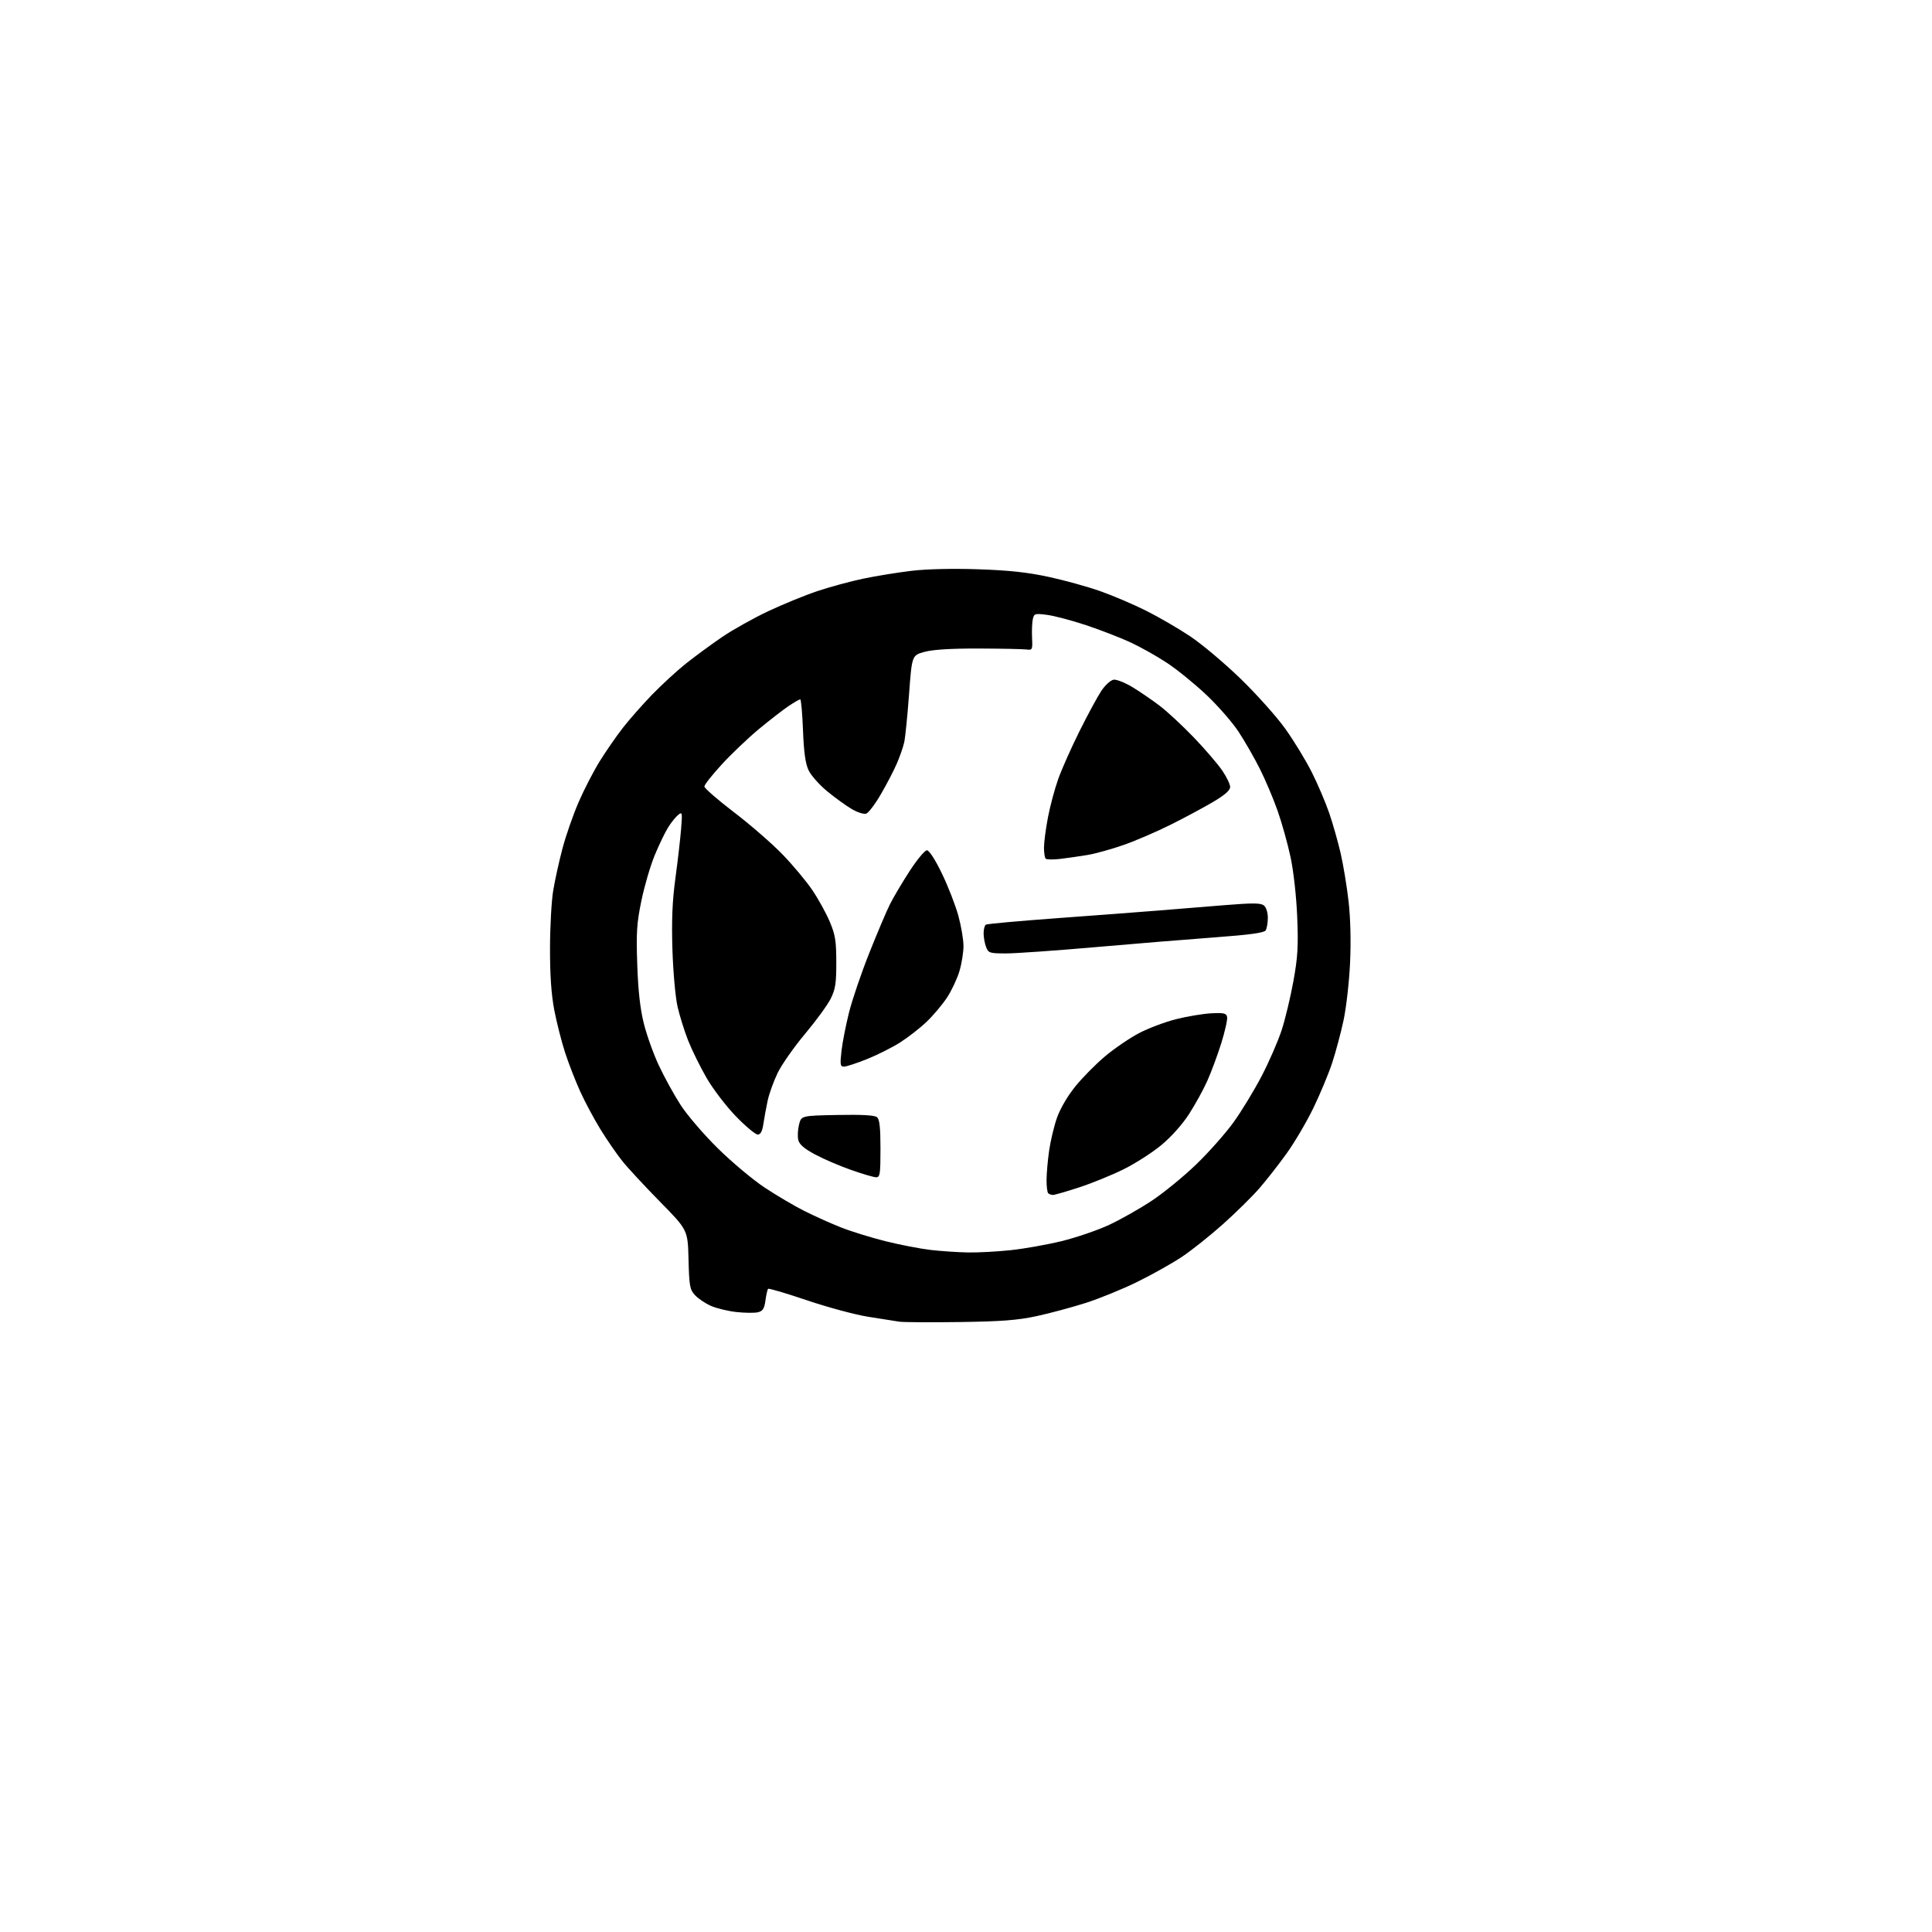<?xml version="1.0" encoding="UTF-8" standalone="no"?>
<svg 
  version="1.1" 
  xmlns="http://www.w3.org/2000/svg" 
  xmlns:xlink="http://www.w3.org/1999/xlink" 
  xmlns:svg="http://www.w3.org/2000/svg"
  xmlns:rdf="http://www.w3.org/1999/02/22-rdf-syntax-ns#"
  xmlns:cc="http://creativecommons.org/ns#"
  xmlns:dc="http://purl.org/dc/elements/1.1/"
  viewBox="0 0 768 768"
  width="768"
  height="768"
>
<style>svg {background-color: white; }</style>"
<path stroke="none" fill="black" fill-rule="evenodd" d="M381.50,525.53C369.95,525.69 359.15,525.63 357.50,525.39C355.85,525.16 350.23,524.27 345.00,523.42C339.77,522.57 328.83,519.62 320.67,516.85C312.51,514.09 305.61,512.05 305.34,512.33C305.06,512.61 304.58,514.68 304.28,516.93C303.84,520.21 303.25,521.15 301.31,521.64C299.98,521.97 296.10,521.93 292.69,521.55C289.29,521.17 284.70,520.05 282.50,519.06C280.30,518.08 277.49,516.17 276.25,514.82C274.22,512.61 273.96,511.19 273.70,500.65C273.41,488.95 273.41,488.95 262.38,477.72C256.31,471.55 249.54,464.25 247.35,461.50C245.15,458.75 241.27,453.12 238.73,449.00C236.19,444.88 232.56,438.09 230.66,433.92C228.76,429.75 226.05,422.78 224.63,418.42C223.22,414.06 221.28,406.45 220.33,401.50C219.15,395.32 218.62,387.64 218.64,377.00C218.65,368.48 219.22,358.12 219.91,354.00C220.59,349.88 222.26,342.31 223.62,337.19C224.98,332.07 227.87,323.79 230.04,318.79C232.21,313.79 236.00,306.46 238.47,302.49C240.94,298.53 245.01,292.65 247.52,289.42C250.03,286.18 255.23,280.28 259.07,276.29C262.92,272.30 269.08,266.63 272.78,263.69C276.48,260.76 282.95,256.01 287.16,253.15C291.38,250.29 299.58,245.70 305.39,242.96C311.20,240.22 320.01,236.62 324.97,234.96C329.93,233.30 338.15,231.07 343.24,230.01C348.33,228.94 356.97,227.55 362.44,226.90C368.49,226.19 378.84,225.95 388.94,226.30C401.15,226.71 408.52,227.51 417.00,229.35C423.32,230.72 432.55,233.28 437.50,235.04C442.45,236.79 450.55,240.25 455.50,242.72C460.45,245.19 468.32,249.75 472.99,252.86C477.66,255.96 486.72,263.57 493.11,269.77C499.51,275.96 507.55,284.96 510.98,289.77C514.40,294.57 519.12,302.32 521.47,307.00C523.82,311.68 526.92,318.95 528.37,323.16C529.81,327.37 531.86,334.57 532.92,339.16C533.98,343.75 535.40,352.36 536.08,358.30C536.84,365.07 537.07,374.22 536.67,382.80C536.32,390.34 535.15,400.64 534.06,405.69C532.98,410.75 530.92,418.40 529.50,422.69C528.07,426.99 524.73,435.00 522.06,440.50C519.39,446.00 514.65,454.06 511.53,458.41C508.41,462.77 503.52,469.01 500.68,472.30C497.83,475.58 491.29,482.03 486.14,486.63C480.99,491.23 473.62,497.09 469.76,499.66C465.90,502.23 457.96,506.68 452.12,509.55C446.28,512.43 437.01,516.21 431.52,517.96C426.03,519.71 417.25,522.06 412.02,523.19C404.50,524.81 398.10,525.30 381.50,525.53zM384.79,497.87C388.80,497.94 396.45,497.53 401.79,496.96C407.13,496.39 416.23,494.78 422.00,493.37C427.77,491.96 436.28,489.05 440.89,486.91C445.50,484.76 453.15,480.43 457.89,477.28C462.63,474.14 470.58,467.63 475.57,462.81C480.56,458.00 487.22,450.47 490.38,446.08C493.54,441.69 498.54,433.47 501.50,427.80C504.45,422.14 508.04,413.91 509.47,409.52C510.90,405.14 513.00,396.36 514.15,390.02C515.88,380.46 516.14,376.12 515.66,364.50C515.33,356.43 514.22,346.39 513.03,340.80C511.90,335.47 509.58,327.14 507.87,322.30C506.17,317.46 502.97,309.92 500.77,305.54C498.57,301.17 494.77,294.56 492.33,290.85C489.90,287.15 484.14,280.56 479.55,276.22C474.95,271.87 467.90,266.14 463.87,263.49C459.85,260.83 453.29,257.16 449.30,255.31C445.31,253.47 437.42,250.42 431.77,248.53C426.12,246.65 419.16,244.81 416.30,244.43C411.39,243.79 411.07,243.89 410.56,246.13C410.27,247.43 410.13,250.75 410.26,253.50C410.49,258.31 410.40,258.49 408.00,258.18C406.62,258.00 398.07,257.83 389.00,257.80C377.99,257.77 370.84,258.22 367.50,259.13C362.50,260.50 362.50,260.50 361.36,276.00C360.73,284.52 359.87,293.07 359.45,295.00C359.04,296.93 357.68,300.83 356.44,303.67C355.20,306.52 352.35,311.98 350.11,315.81C347.88,319.64 345.30,323.05 344.39,323.40C343.45,323.77 340.96,323.00 338.59,321.61C336.31,320.27 331.91,317.09 328.81,314.54C325.72,311.99 322.39,308.24 321.43,306.21C320.17,303.55 319.54,299.08 319.20,290.26C318.94,283.52 318.45,278.00 318.10,278.00C317.75,278.00 315.67,279.20 313.48,280.67C311.29,282.13 306.02,286.22 301.77,289.74C297.51,293.26 290.88,299.57 287.02,303.76C283.16,307.95 280.00,311.94 280.00,312.64C280.00,313.33 285.29,317.93 291.75,322.86C298.21,327.79 306.91,335.35 311.08,339.66C315.24,343.97 320.58,350.37 322.94,353.87C325.31,357.37 328.41,363.00 329.83,366.37C332.04,371.58 332.43,374.00 332.44,382.50C332.45,390.87 332.09,393.23 330.21,397.00C328.98,399.48 324.39,405.77 320.00,411.00C315.62,416.23 310.73,423.20 309.13,426.50C307.54,429.80 305.75,434.75 305.16,437.50C304.57,440.25 303.81,444.41 303.46,446.75C303.01,449.75 302.35,451.00 301.20,451.00C300.30,451.00 296.40,447.74 292.53,443.75C288.67,439.76 283.42,432.90 280.88,428.50C278.34,424.10 275.04,417.41 273.55,413.64C272.07,409.87 270.17,403.80 269.33,400.14C268.49,396.48 267.58,386.33 267.30,377.50C266.94,365.66 267.25,358.25 268.50,349.00C269.43,342.12 270.44,333.35 270.75,329.50C271.28,322.86 271.21,322.58 269.52,323.99C268.53,324.80 266.74,327.05 265.54,328.99C264.33,330.92 261.95,335.89 260.24,340.02C258.53,344.16 256.16,352.26 254.97,358.02C253.11,366.99 252.88,370.66 253.32,383.50C253.68,393.92 254.48,401.06 255.94,406.89C257.09,411.51 259.78,419.01 261.91,423.55C264.04,428.10 267.90,435.12 270.50,439.16C273.09,443.20 279.77,450.99 285.37,456.50C290.96,462.00 299.35,469.03 304.01,472.11C308.68,475.20 315.75,479.37 319.73,481.37C323.70,483.37 330.23,486.30 334.23,487.89C338.23,489.48 346.23,491.95 352.00,493.40C357.77,494.84 365.88,496.40 370.00,496.88C374.12,497.35 380.78,497.80 384.79,497.87zM418.58,475.00C417.89,475.00 417.03,474.70 416.67,474.33C416.30,473.97 416.01,471.60 416.02,469.08C416.03,466.56 416.48,461.35 417.03,457.50C417.57,453.65 418.97,447.76 420.14,444.40C421.40,440.77 424.35,435.72 427.41,431.93C430.24,428.42 435.59,423.00 439.29,419.89C443.00,416.78 449.06,412.64 452.77,410.70C456.47,408.75 463.10,406.25 467.50,405.14C471.90,404.03 478.18,402.98 481.47,402.81C486.53,402.55 487.49,402.77 487.80,404.28C488.00,405.26 486.95,409.93 485.48,414.67C484.00,419.40 481.50,426.15 479.92,429.67C478.35,433.19 475.05,439.16 472.60,442.95C469.95,447.05 465.49,452.02 461.58,455.25C457.97,458.23 451.24,462.54 446.62,464.82C442.00,467.11 434.08,470.34 429.02,471.99C423.96,473.65 419.26,475.00 418.58,475.00zM348.25,467.98C347.29,467.97 342.82,466.66 338.32,465.07C333.81,463.49 327.39,460.73 324.05,458.94C319.78,456.67 317.78,454.96 317.34,453.21C317.00,451.85 317.12,449.10 317.61,447.11C318.50,443.50 318.50,443.50 332.86,443.22C342.60,443.03 347.67,443.31 348.61,444.09C349.65,444.95 350.00,448.14 350.00,456.62C350.00,466.80 349.82,468.00 348.25,467.98zM335.49,424.00C334.01,424.00 333.89,423.22 334.51,417.75C334.90,414.31 336.26,407.39 337.53,402.36C338.79,397.33 342.40,386.76 345.54,378.86C348.68,370.96 352.38,362.25 353.75,359.50C355.12,356.75 358.66,350.79 361.60,346.25C364.55,341.71 367.63,338.00 368.46,338.00C369.36,338.00 371.74,341.68 374.43,347.25C376.89,352.34 379.82,359.87 380.95,363.98C382.08,368.09 383.00,373.52 383.00,376.05C383.00,378.57 382.28,383.06 381.40,386.02C380.52,388.98 378.32,393.68 376.52,396.45C374.71,399.23 371.04,403.59 368.37,406.15C365.69,408.71 360.91,412.43 357.75,414.43C354.59,416.43 348.67,419.40 344.59,421.03C340.51,422.66 336.41,424.00 335.49,424.00zM399.96,379.00C393.36,379.00 392.89,378.85 391.98,376.43C391.44,375.02 391.00,372.58 391.00,370.99C391.00,369.41 391.41,367.87 391.90,367.56C392.40,367.25 405.34,366.08 420.65,364.96C435.97,363.84 453.68,362.50 460.00,361.99C466.32,361.47 478.11,360.52 486.20,359.86C498.09,358.89 501.19,358.91 502.45,359.96C503.34,360.69 503.99,362.80 503.98,364.87C503.98,366.87 503.59,369.11 503.12,369.85C502.51,370.81 496.77,371.59 482.88,372.62C472.22,373.40 450.78,375.16 435.23,376.52C419.68,377.88 403.81,379.00 399.96,379.00zM421.43,341.43C418.64,341.75 416.05,341.72 415.68,341.34C415.30,340.97 415.00,338.99 415.00,336.94C415.00,334.90 415.70,329.53 416.56,325.01C417.41,320.50 419.26,313.58 420.67,309.65C422.07,305.72 425.89,297.14 429.16,290.58C432.42,284.03 436.33,276.83 437.83,274.58C439.33,272.34 441.52,270.36 442.68,270.19C443.84,270.03 447.20,271.35 450.14,273.13C453.09,274.92 457.98,278.26 461.00,280.56C464.02,282.86 470.11,288.52 474.53,293.12C478.95,297.73 484.01,303.61 485.78,306.18C487.55,308.75 489.00,311.74 489.00,312.82C489.00,314.17 486.92,316.00 482.25,318.77C478.54,320.96 471.00,325.01 465.50,327.76C460.00,330.52 451.60,334.14 446.84,335.82C442.08,337.50 435.56,339.32 432.34,339.86C429.13,340.40 424.22,341.10 421.43,341.43z" />

</svg>